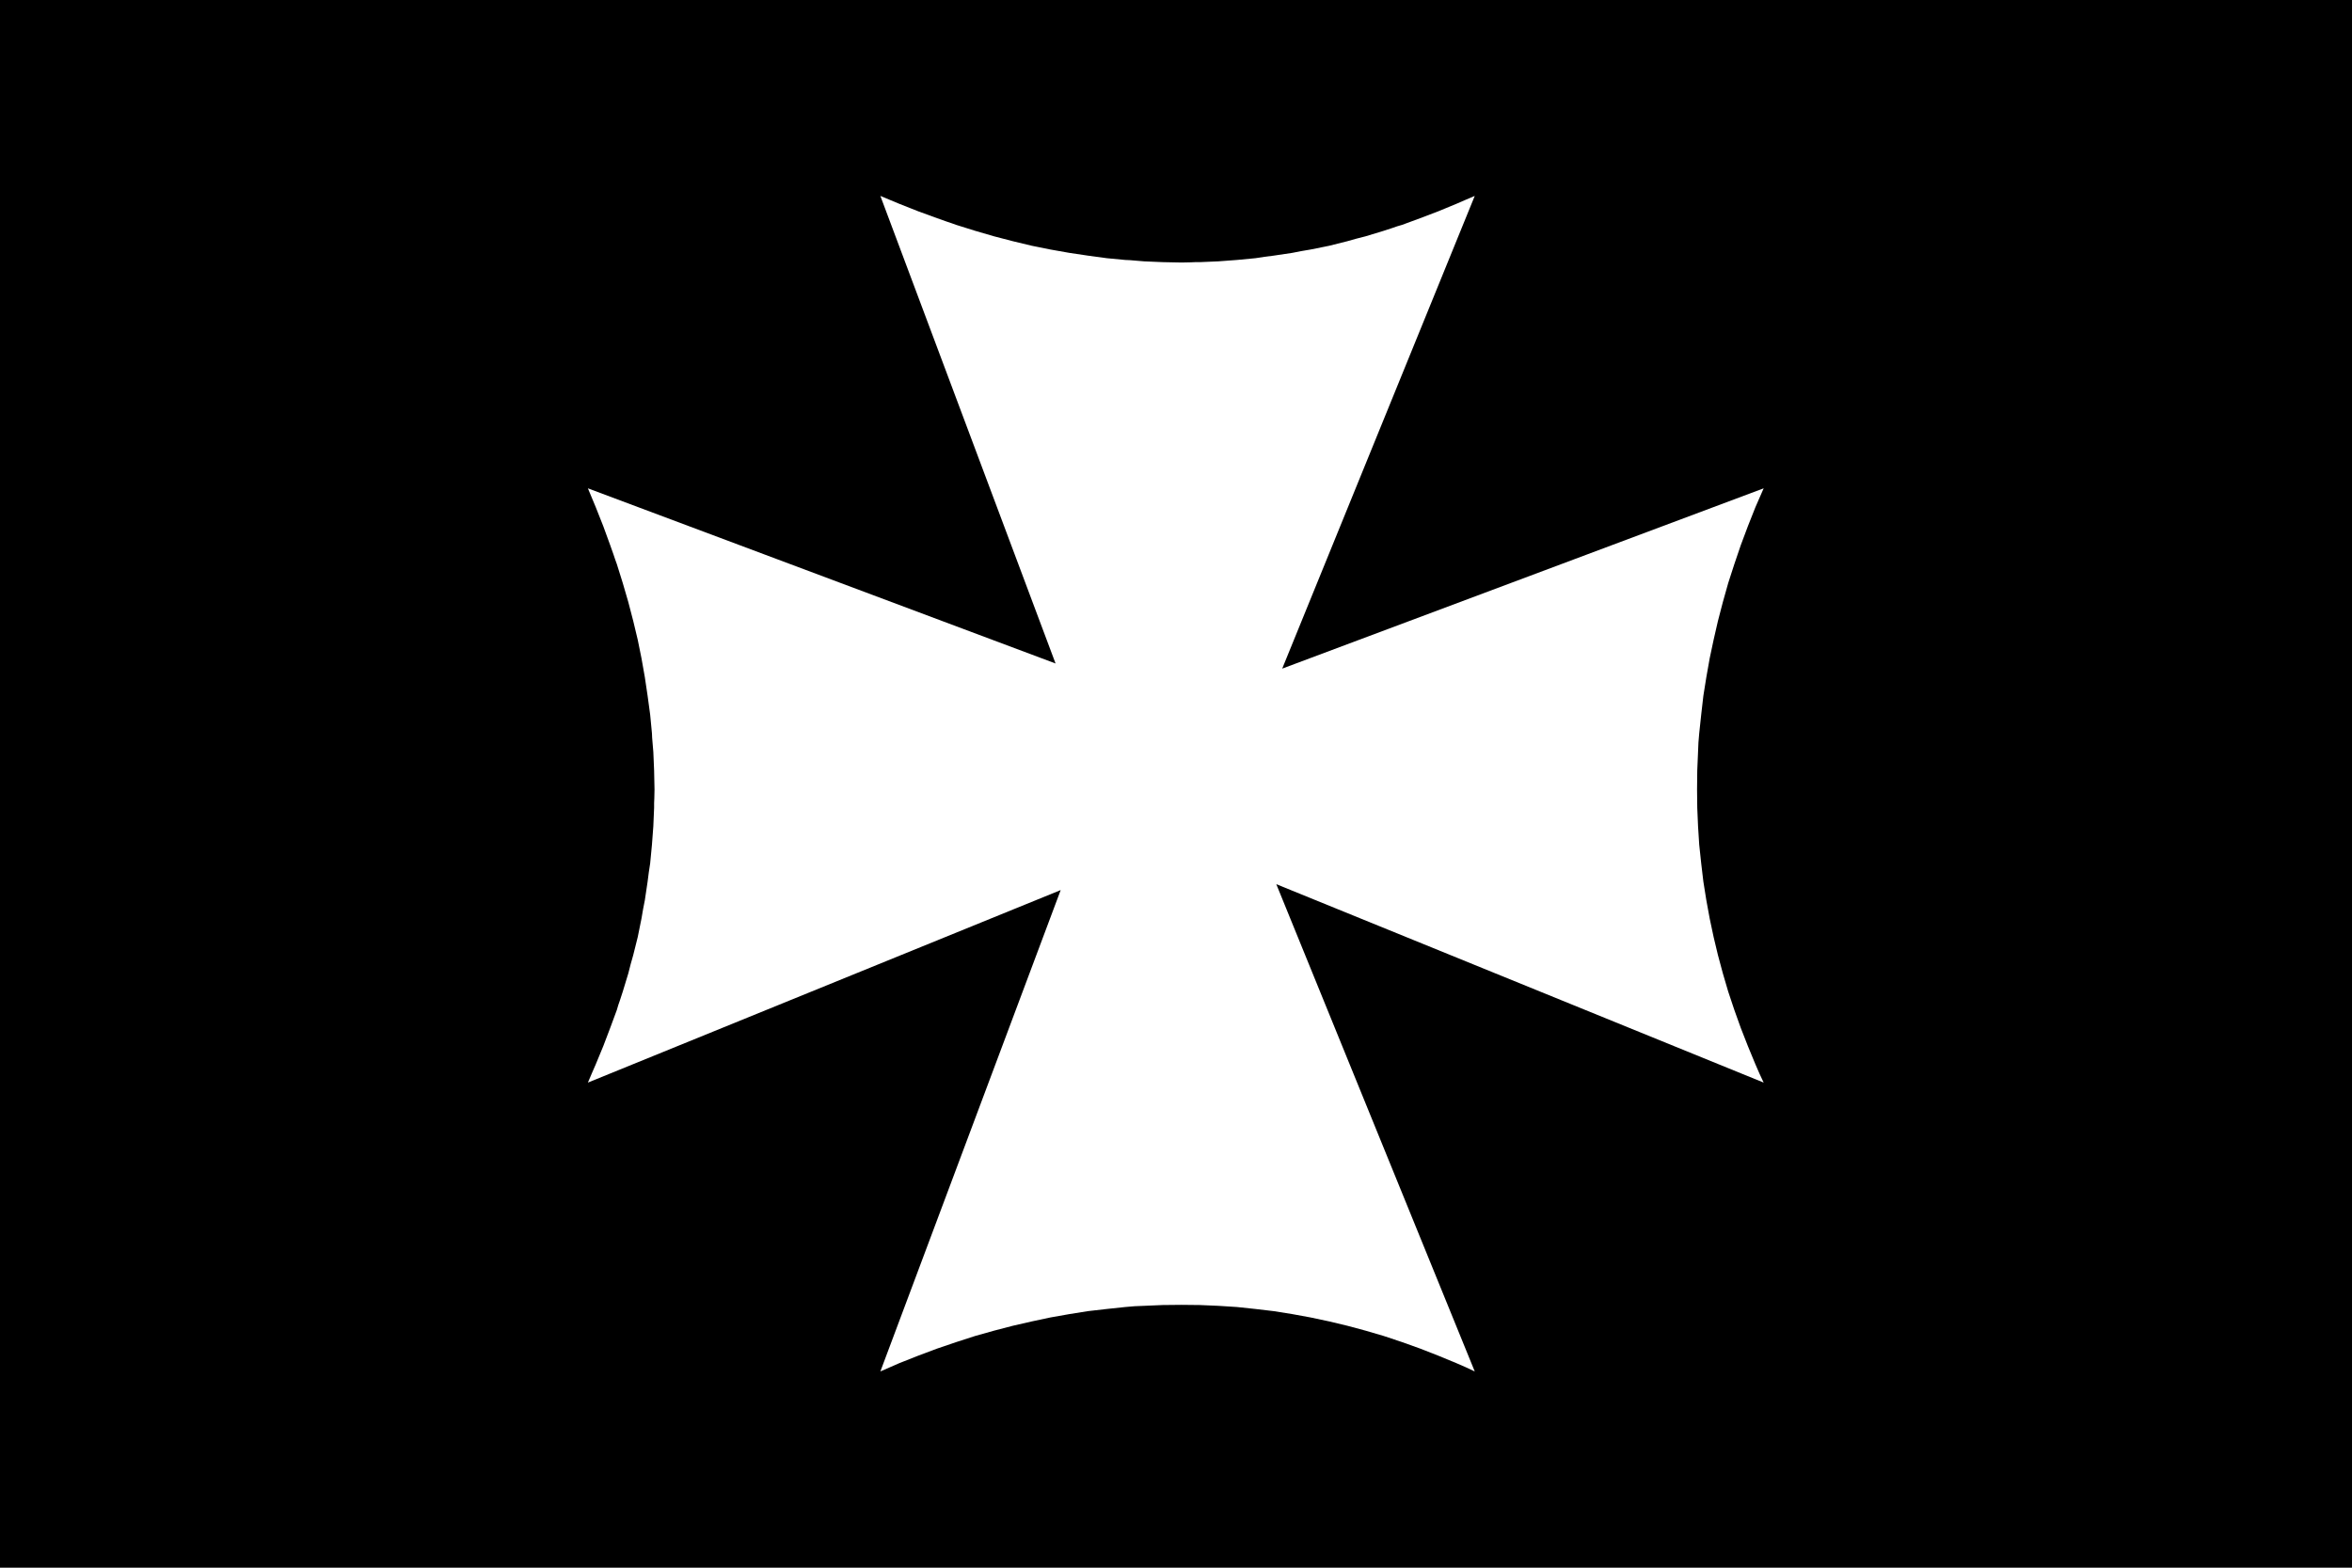 <?xml version="1.0" encoding="UTF-8"?>
<!-- Created with Inkscape (http://www.inkscape.org/) -->
<svg id="svg1" width="750" height="500" version="1.0" xmlns="http://www.w3.org/2000/svg" xmlns:cc="http://creativecommons.org/ns#" xmlns:dc="http://purl.org/dc/elements/1.1/" xmlns:rdf="http://www.w3.org/1999/02/22-rdf-syntax-ns#">
 <title id="title1">Bandera de Vilamacolum</title>
 <g id="g1">
  <rect id="rect2" width="750" height="500" style="fill:#000000"/>
  <polygon id="polygon3" transform="matrix(2.216 0 0 2.213 13.641 11.65)" points="239.38 92.347 239.863 89.621 240.429 86.952 241.053 84.226 241.762 81.5 242.528 78.773 243.408 76.047 244.343 73.293 245.364 70.566 246.442 67.84 247.632 65.114 178.351 91.098 206.058 22.973 204.725 23.541 203.42 24.109 200.812 25.188 198.203 26.182 195.593 27.147 194.913 27.346 194.26 27.573 192.957 28 190.347 28.794 189.014 29.135 187.709 29.504 185.101 30.158 182.435 30.697 181.102 30.924 179.797 31.18 177.131 31.578 175.798 31.748 174.495 31.947 171.829 32.202 169.163 32.401 166.497 32.515 165.816 32.515 165.164 32.543 163.86 32.571 161.137 32.515 158.471 32.401 157.11 32.288 156.429 32.23 155.777 32.202 153.111 31.947 150.389 31.578 147.723 31.18 145 30.697 142.335 30.158 139.612 29.504 136.89 28.794 134.167 28 131.445 27.147 130.736 26.892 130.055 26.665 128.694 26.182 125.972 25.188 123.249 24.109 120.527 22.973 145.738 90.359 78.441 65.114 79.576 67.84 80.653 70.566 81.646 73.293 82.128 74.656 82.355 75.337 82.61 76.047 83.461 78.773 84.255 81.5 84.964 84.226 85.616 86.952 86.155 89.621 86.637 92.347 87.034 95.017 87.403 97.743 87.658 100.412 87.687 101.065 87.743 101.747 87.857 103.109 87.97 105.779 88.027 108.505 87.999 109.812 87.97 110.465 87.97 111.146 87.857 113.815 87.658 116.484 87.403 119.154 87.205 120.46 87.034 121.795 86.637 124.464 86.382 125.771 86.155 127.105 85.616 129.774 84.964 132.387 84.596 133.693 84.255 135.028 83.461 137.641 83.036 138.946 82.809 139.6 82.61 140.281 81.646 142.894 80.653 145.507 79.576 148.119 79.009 149.425 78.441 150.76 146.475 123.016 120.527 192.39 123.249 191.197 125.972 190.118 128.694 189.096 131.445 188.159 134.167 187.278 136.89 186.512 139.612 185.802 142.335 185.177 145 184.609 147.723 184.126 150.389 183.7 153.111 183.388 155.777 183.104 157.11 182.99 158.471 182.934 161.137 182.82 163.86 182.792 166.497 182.82 169.163 182.934 171.829 183.104 174.495 183.388 177.131 183.7 179.797 184.126 182.435 184.609 185.101 185.177 187.709 185.802 190.347 186.512 192.957 187.278 195.593 188.159 198.203 189.096 200.812 190.118 203.42 191.197 204.725 191.766 206.058 192.39 177.5 122.164 247.632 150.76 247.632 150.76 247.009 149.425 246.442 148.119 245.364 145.507 244.343 142.894 243.408 140.281 242.528 137.641 241.762 135.028 241.053 132.387 240.429 129.774 239.863 127.105 239.38 124.464 238.955 121.795 238.643 119.154 238.359 116.484 238.189 113.815 238.076 111.146 238.047 108.505 238.076 105.779 238.189 103.109 238.246 101.747 238.359 100.412 238.643 97.743 238.955 95.017" clip-rule="evenodd" style="fill-rule:evenodd;fill:#ffffff"/>
 </g>
</svg>
